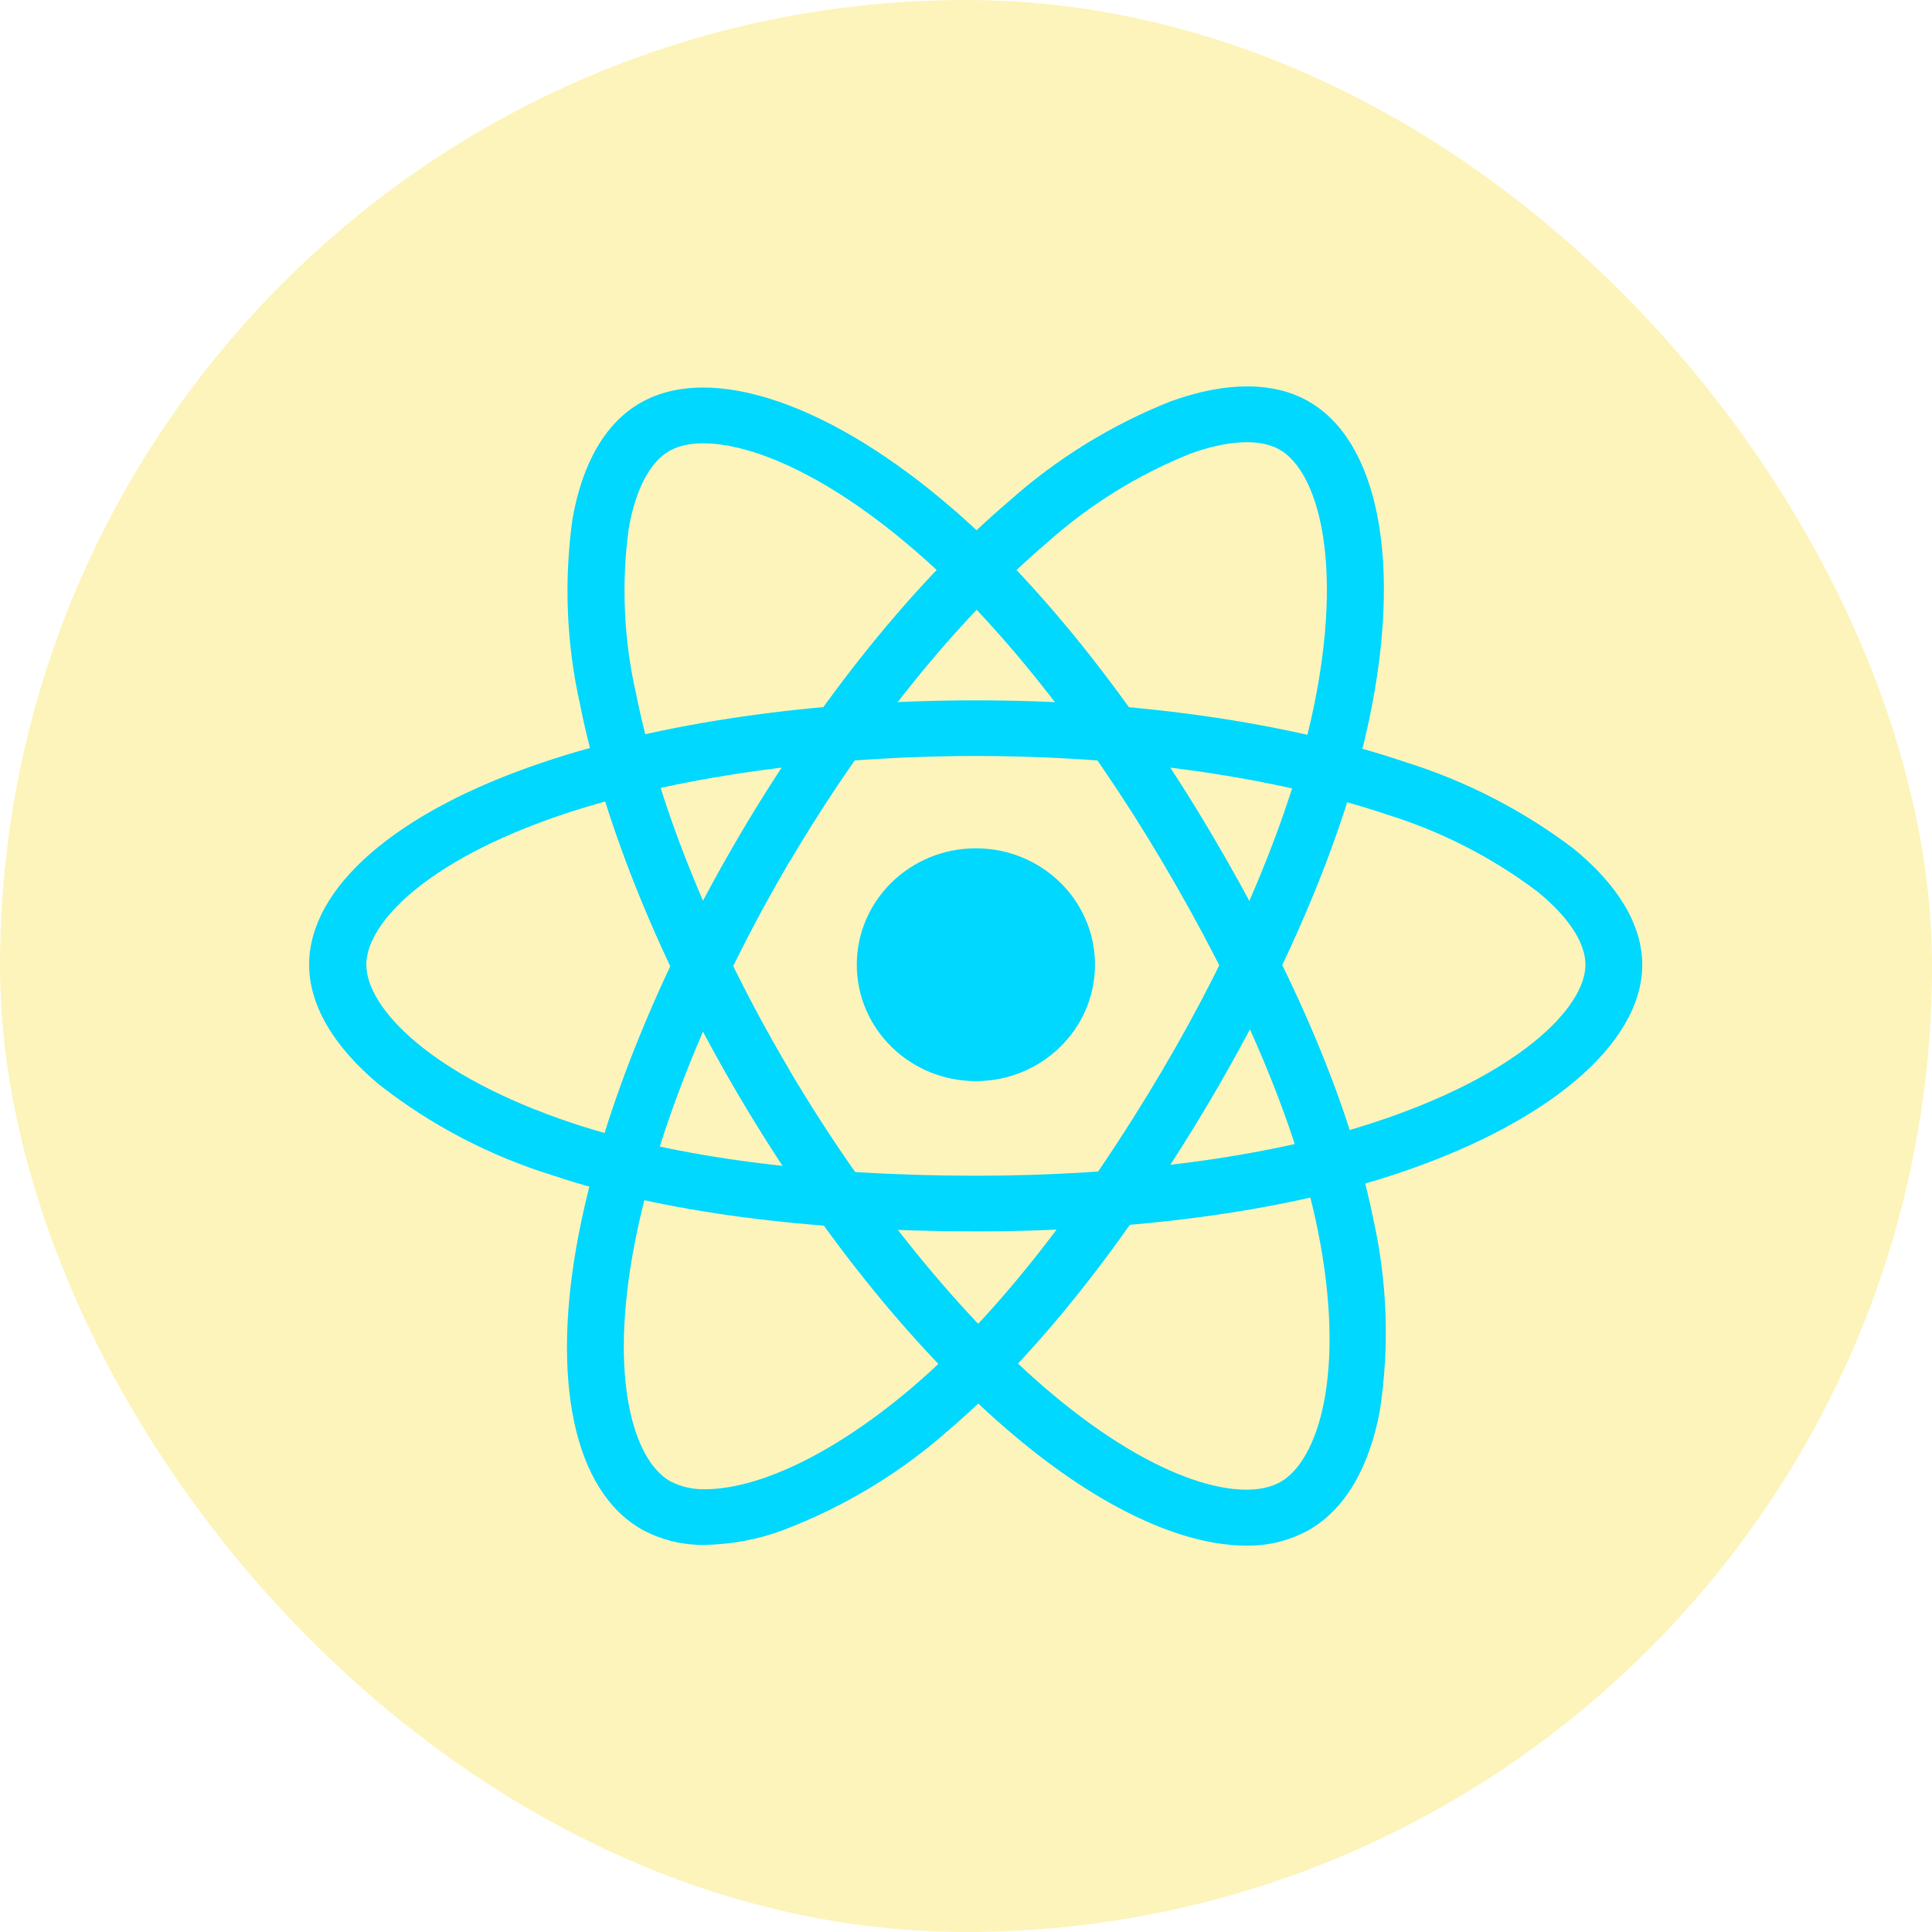 <svg width="100" height="100" viewBox="0 0 100 100" fill="none" xmlns="http://www.w3.org/2000/svg">
<g filter="url(#filter0_b_4382_333)">
<rect width="100" height="100" rx="50" fill="#FDF4BB"/>
<path d="M50.512 55.958C53.917 55.958 56.677 53.261 56.677 49.933C56.677 46.606 53.917 43.908 50.512 43.908C47.107 43.908 44.347 46.606 44.347 49.933C44.347 53.261 47.107 55.958 50.512 55.958Z" fill="#00D8FF"/>
<path d="M50.512 63.736C41.853 63.736 34.287 62.739 28.626 60.843C25.348 59.83 22.291 58.231 19.61 56.128C17.253 54.159 16 52.01 16 49.932C16 45.947 20.47 42.047 27.977 39.502C34.118 37.414 42.126 36.25 50.503 36.25C58.731 36.25 66.629 37.377 72.733 39.442C75.887 40.428 78.839 41.948 81.454 43.931C83.775 45.828 85.003 47.904 85.003 49.933C85.003 54.073 80.006 58.262 71.948 60.867C66.245 62.716 58.631 63.736 50.512 63.736ZM50.512 39.13C42.566 39.13 34.705 40.257 28.957 42.214C22.054 44.567 18.961 47.785 18.961 49.932C18.961 52.164 22.289 55.681 29.585 58.118C34.939 59.908 42.186 60.855 50.513 60.855C58.324 60.855 65.608 59.894 71.02 58.13C78.599 55.669 82.062 52.151 82.062 49.932C82.062 48.792 81.178 47.448 79.568 46.142C77.231 44.38 74.595 43.031 71.781 42.158C65.975 40.21 58.421 39.131 50.512 39.131V39.13Z" fill="#00D8FF"/>
<path d="M36.523 79.963C35.373 79.99 34.237 79.716 33.232 79.171C29.706 77.18 28.479 71.441 29.965 63.82C31.181 57.567 34.154 50.221 38.342 43.128C42.456 36.166 47.389 30.045 52.269 25.904C54.717 23.724 57.54 21.985 60.608 20.768C63.444 19.746 65.9 19.746 67.695 20.755C71.367 22.819 72.583 29.156 70.863 37.27C69.647 43.031 66.748 49.981 62.696 56.858C58.372 64.181 53.705 70.085 49.201 73.938C46.663 76.204 43.718 77.99 40.514 79.207C39.238 79.68 37.888 79.935 36.523 79.963ZM39.606 43.849L40.883 44.569C36.919 51.29 33.981 58.504 32.851 64.358C31.488 71.379 32.802 75.603 34.693 76.672C35.256 76.962 35.887 77.103 36.523 77.08C38.967 77.08 42.813 75.565 47.258 71.775C51.519 68.14 55.977 62.475 60.144 55.429C64.046 48.817 66.823 42.165 67.976 36.705C69.584 29.059 68.198 24.379 66.219 23.264C65.213 22.699 63.578 22.771 61.614 23.48C58.884 24.578 56.373 26.138 54.198 28.088C49.569 32.026 44.84 37.883 40.885 44.58L39.606 43.849Z" fill="#00D8FF"/>
<path d="M64.501 79.999C61.162 79.999 56.919 78.03 52.502 74.31C47.561 70.157 42.542 63.975 38.342 56.883C34.215 49.922 31.267 42.683 30.026 36.478C29.317 33.317 29.184 30.059 29.633 26.852C30.149 23.936 31.362 21.859 33.172 20.839C36.83 18.763 43.057 20.899 49.394 26.406C53.889 30.307 58.605 36.236 62.671 43.102C67.006 50.428 69.918 57.325 71.073 63.058C71.812 66.338 71.928 69.723 71.417 73.044C70.853 76.034 69.576 78.157 67.732 79.201C66.748 79.745 65.632 80.021 64.501 79.999ZM40.892 55.441C44.871 62.162 49.809 68.247 54.426 72.124C59.969 76.782 64.364 77.79 66.27 76.71C68.248 75.594 69.697 71.021 68.199 63.627C67.093 58.202 64.306 51.6 60.13 44.554C56.212 37.941 51.705 32.26 47.442 28.567C41.473 23.381 36.634 22.218 34.657 23.334C33.65 23.898 32.9 25.326 32.545 27.343C32.155 30.202 32.284 33.106 32.925 35.921C34.105 41.816 36.929 48.74 40.896 55.438L40.892 55.441Z" fill="#00D8FF"/>
</g>
<defs>
<filter id="filter0_b_4382_333" x="-100" y="-100" width="300" height="300" filterUnits="userSpaceOnUse" color-interpolation-filters="sRGB">
<feFlood flood-opacity="0" result="BackgroundImageFix"/>
<feGaussianBlur in="BackgroundImageFix" stdDeviation="50"/>
<feComposite in2="SourceAlpha" operator="in" result="effect1_backgroundBlur_4382_333"/>
<feBlend mode="normal" in="SourceGraphic" in2="effect1_backgroundBlur_4382_333" result="shape"/>
</filter>
</defs>
</svg>
